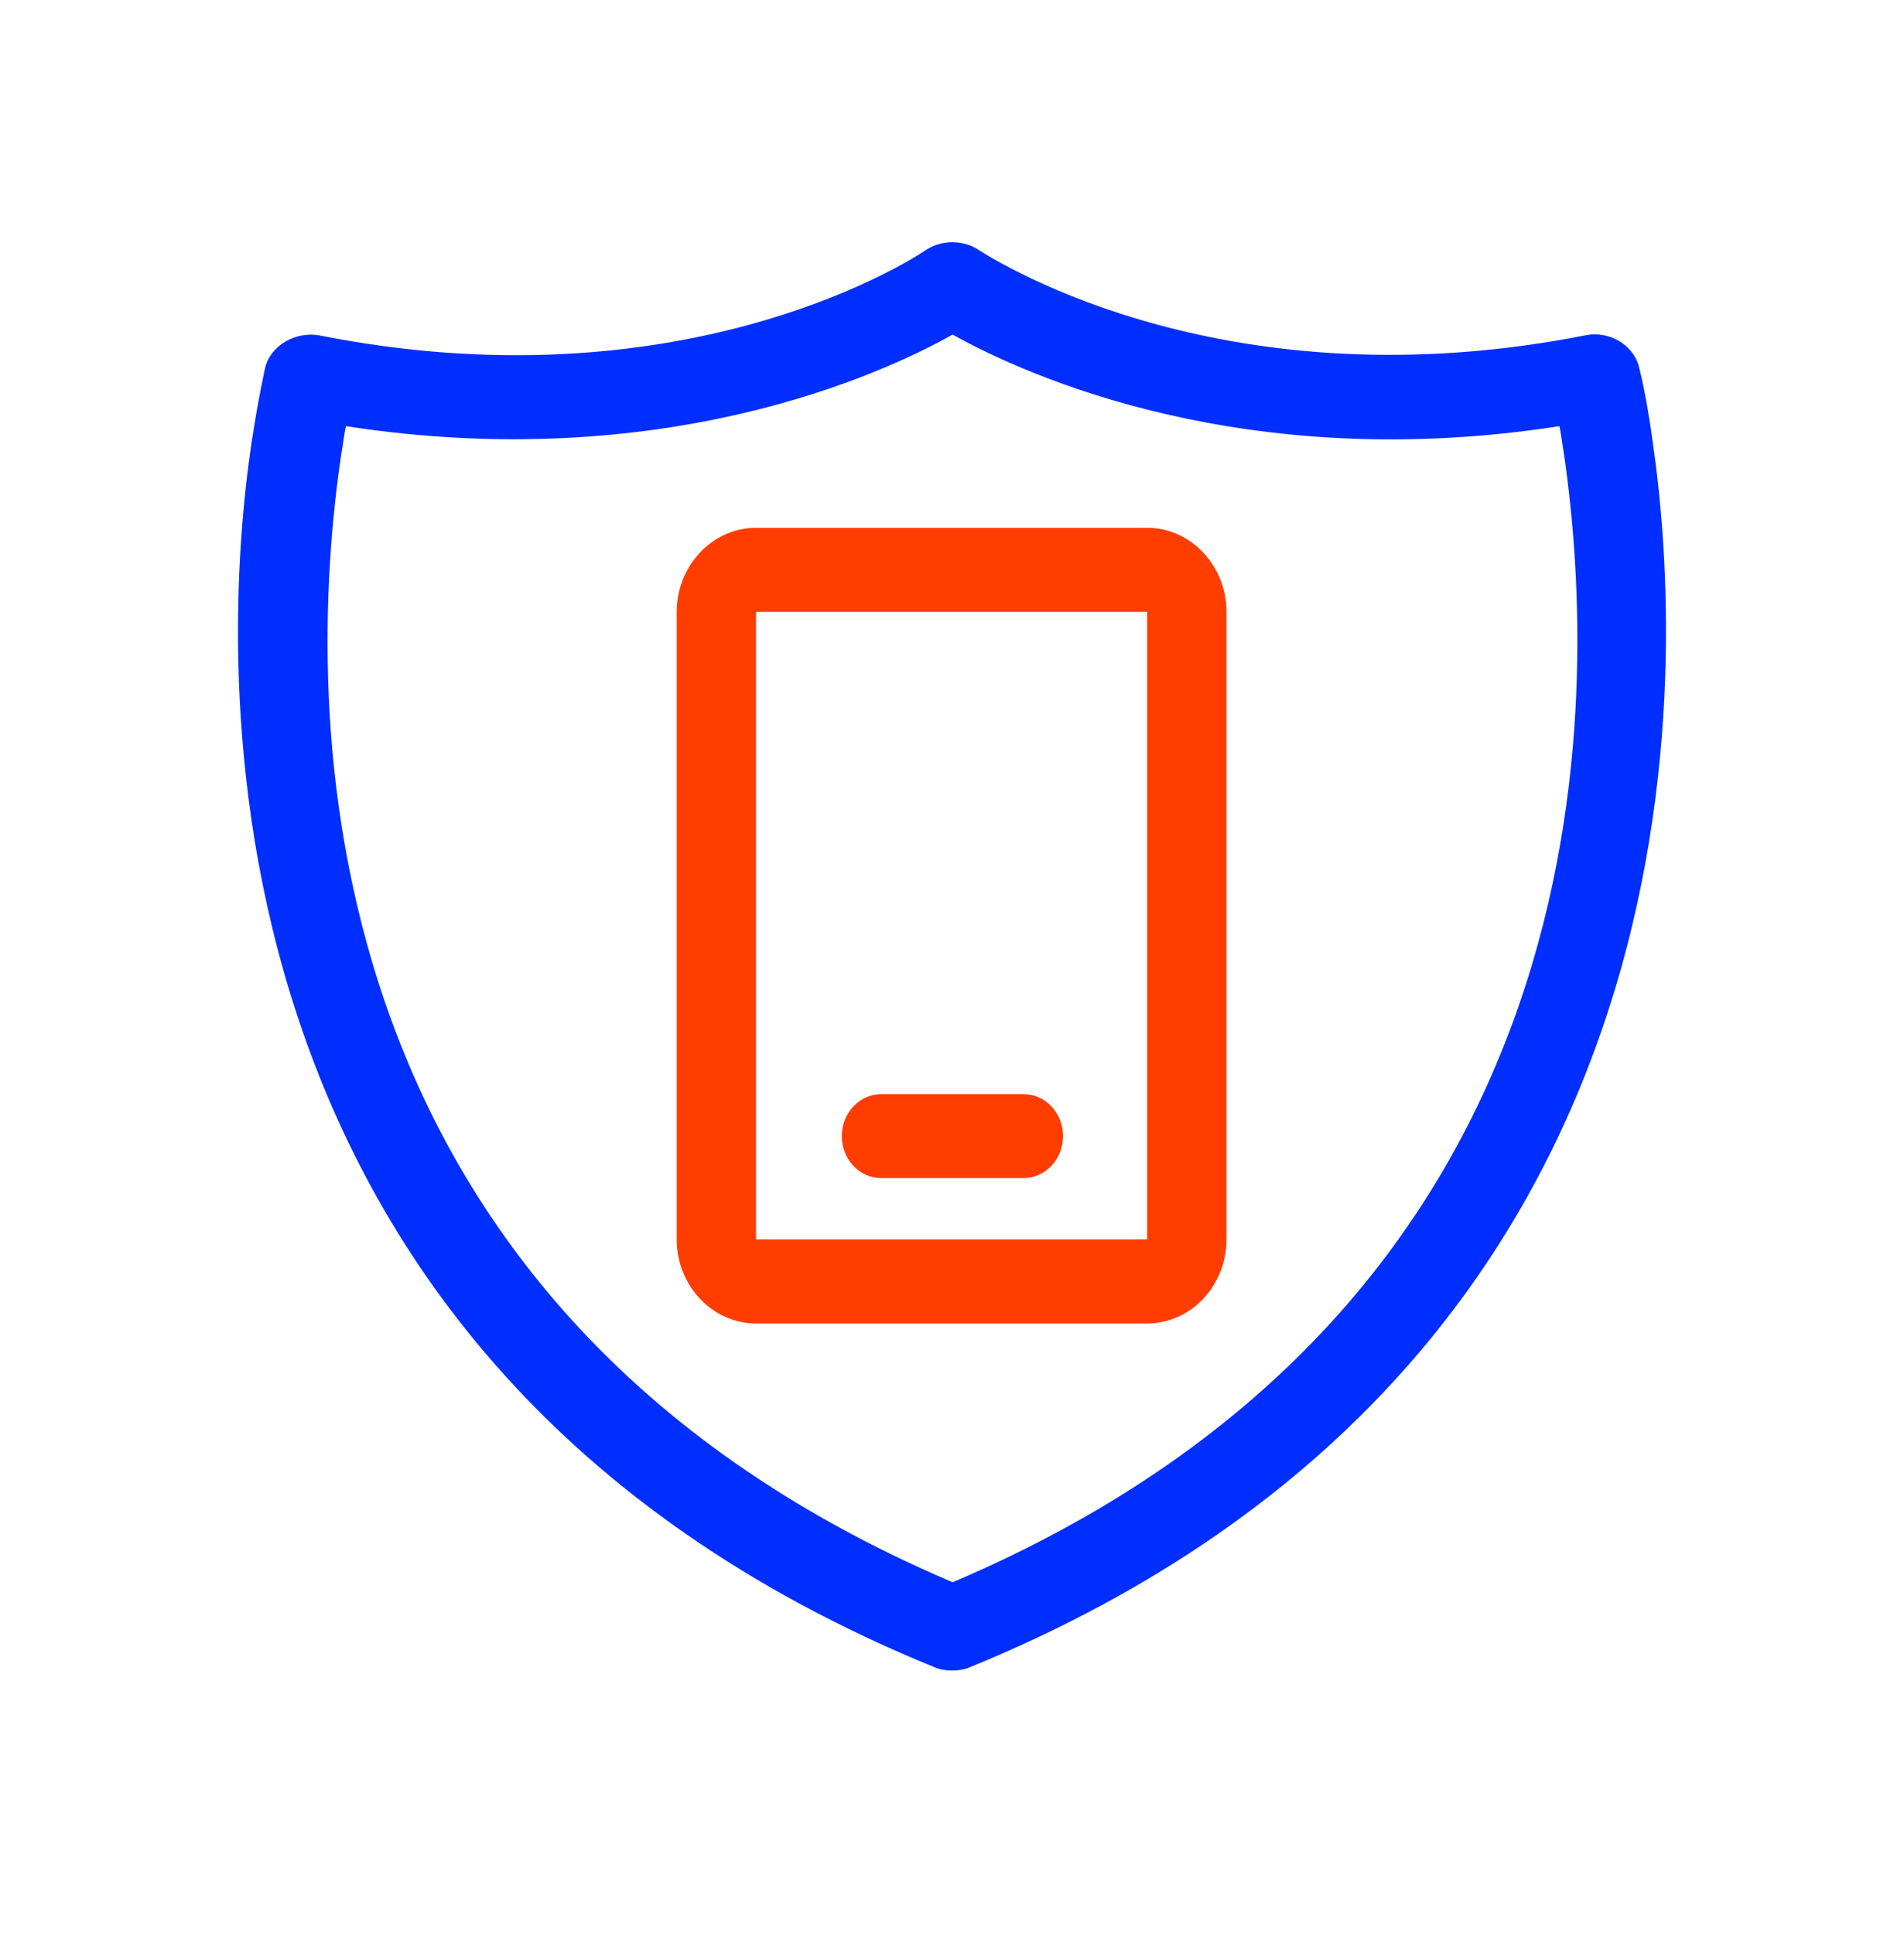 <svg width="64" height="65" viewBox="0 0 64 65" fill="none" xmlns="http://www.w3.org/2000/svg">
<path d="M32.021 56.143C31.806 56.143 31.59 56.114 31.405 56.03C6.02 45.666 7.406 21.918 8.454 14.886C8.7 13.277 8.916 12.345 8.916 12.345C9.101 11.611 9.932 11.131 10.733 11.272C22.687 13.644 30.296 8.956 31.097 8.42C31.59 8.081 32.268 8.053 32.792 8.335C33.747 8.956 41.356 13.616 53.279 11.272C54.08 11.102 54.911 11.582 55.096 12.345C55.096 12.345 55.343 13.277 55.558 14.886C56.575 21.918 57.992 45.638 32.607 56.03C32.422 56.114 32.206 56.143 31.991 56.143H32.021ZM11.473 15.254C10.241 23.556 9.871 43.746 32.021 53.178C54.172 43.746 53.772 23.556 52.57 15.254C52.508 14.915 52.478 14.576 52.416 14.322C41.911 15.96 34.548 12.656 32.021 11.244C29.619 12.599 22.225 15.96 11.627 14.322C11.565 14.604 11.534 14.915 11.473 15.254Z" fill="#002EFF"/>
<path d="M34.4 36.771H29.627C28.89 36.771 28.294 37.403 28.294 38.183C28.294 38.963 28.89 39.595 29.627 39.595H34.4C35.136 39.595 35.733 38.963 35.733 38.183C35.733 37.403 35.136 36.771 34.4 36.771Z" fill="#FF3D00"/>
<path d="M38.56 44.48H25.413C23.947 44.48 22.747 43.21 22.747 41.657V20.563C22.747 19.01 23.947 17.739 25.413 17.739H38.56C40.027 17.739 41.227 19.01 41.227 20.563V41.657C41.227 43.21 40.027 44.48 38.56 44.48ZM25.413 41.657H38.56V20.563H25.413V41.657Z" fill="#FF3D00"/>
</svg>

